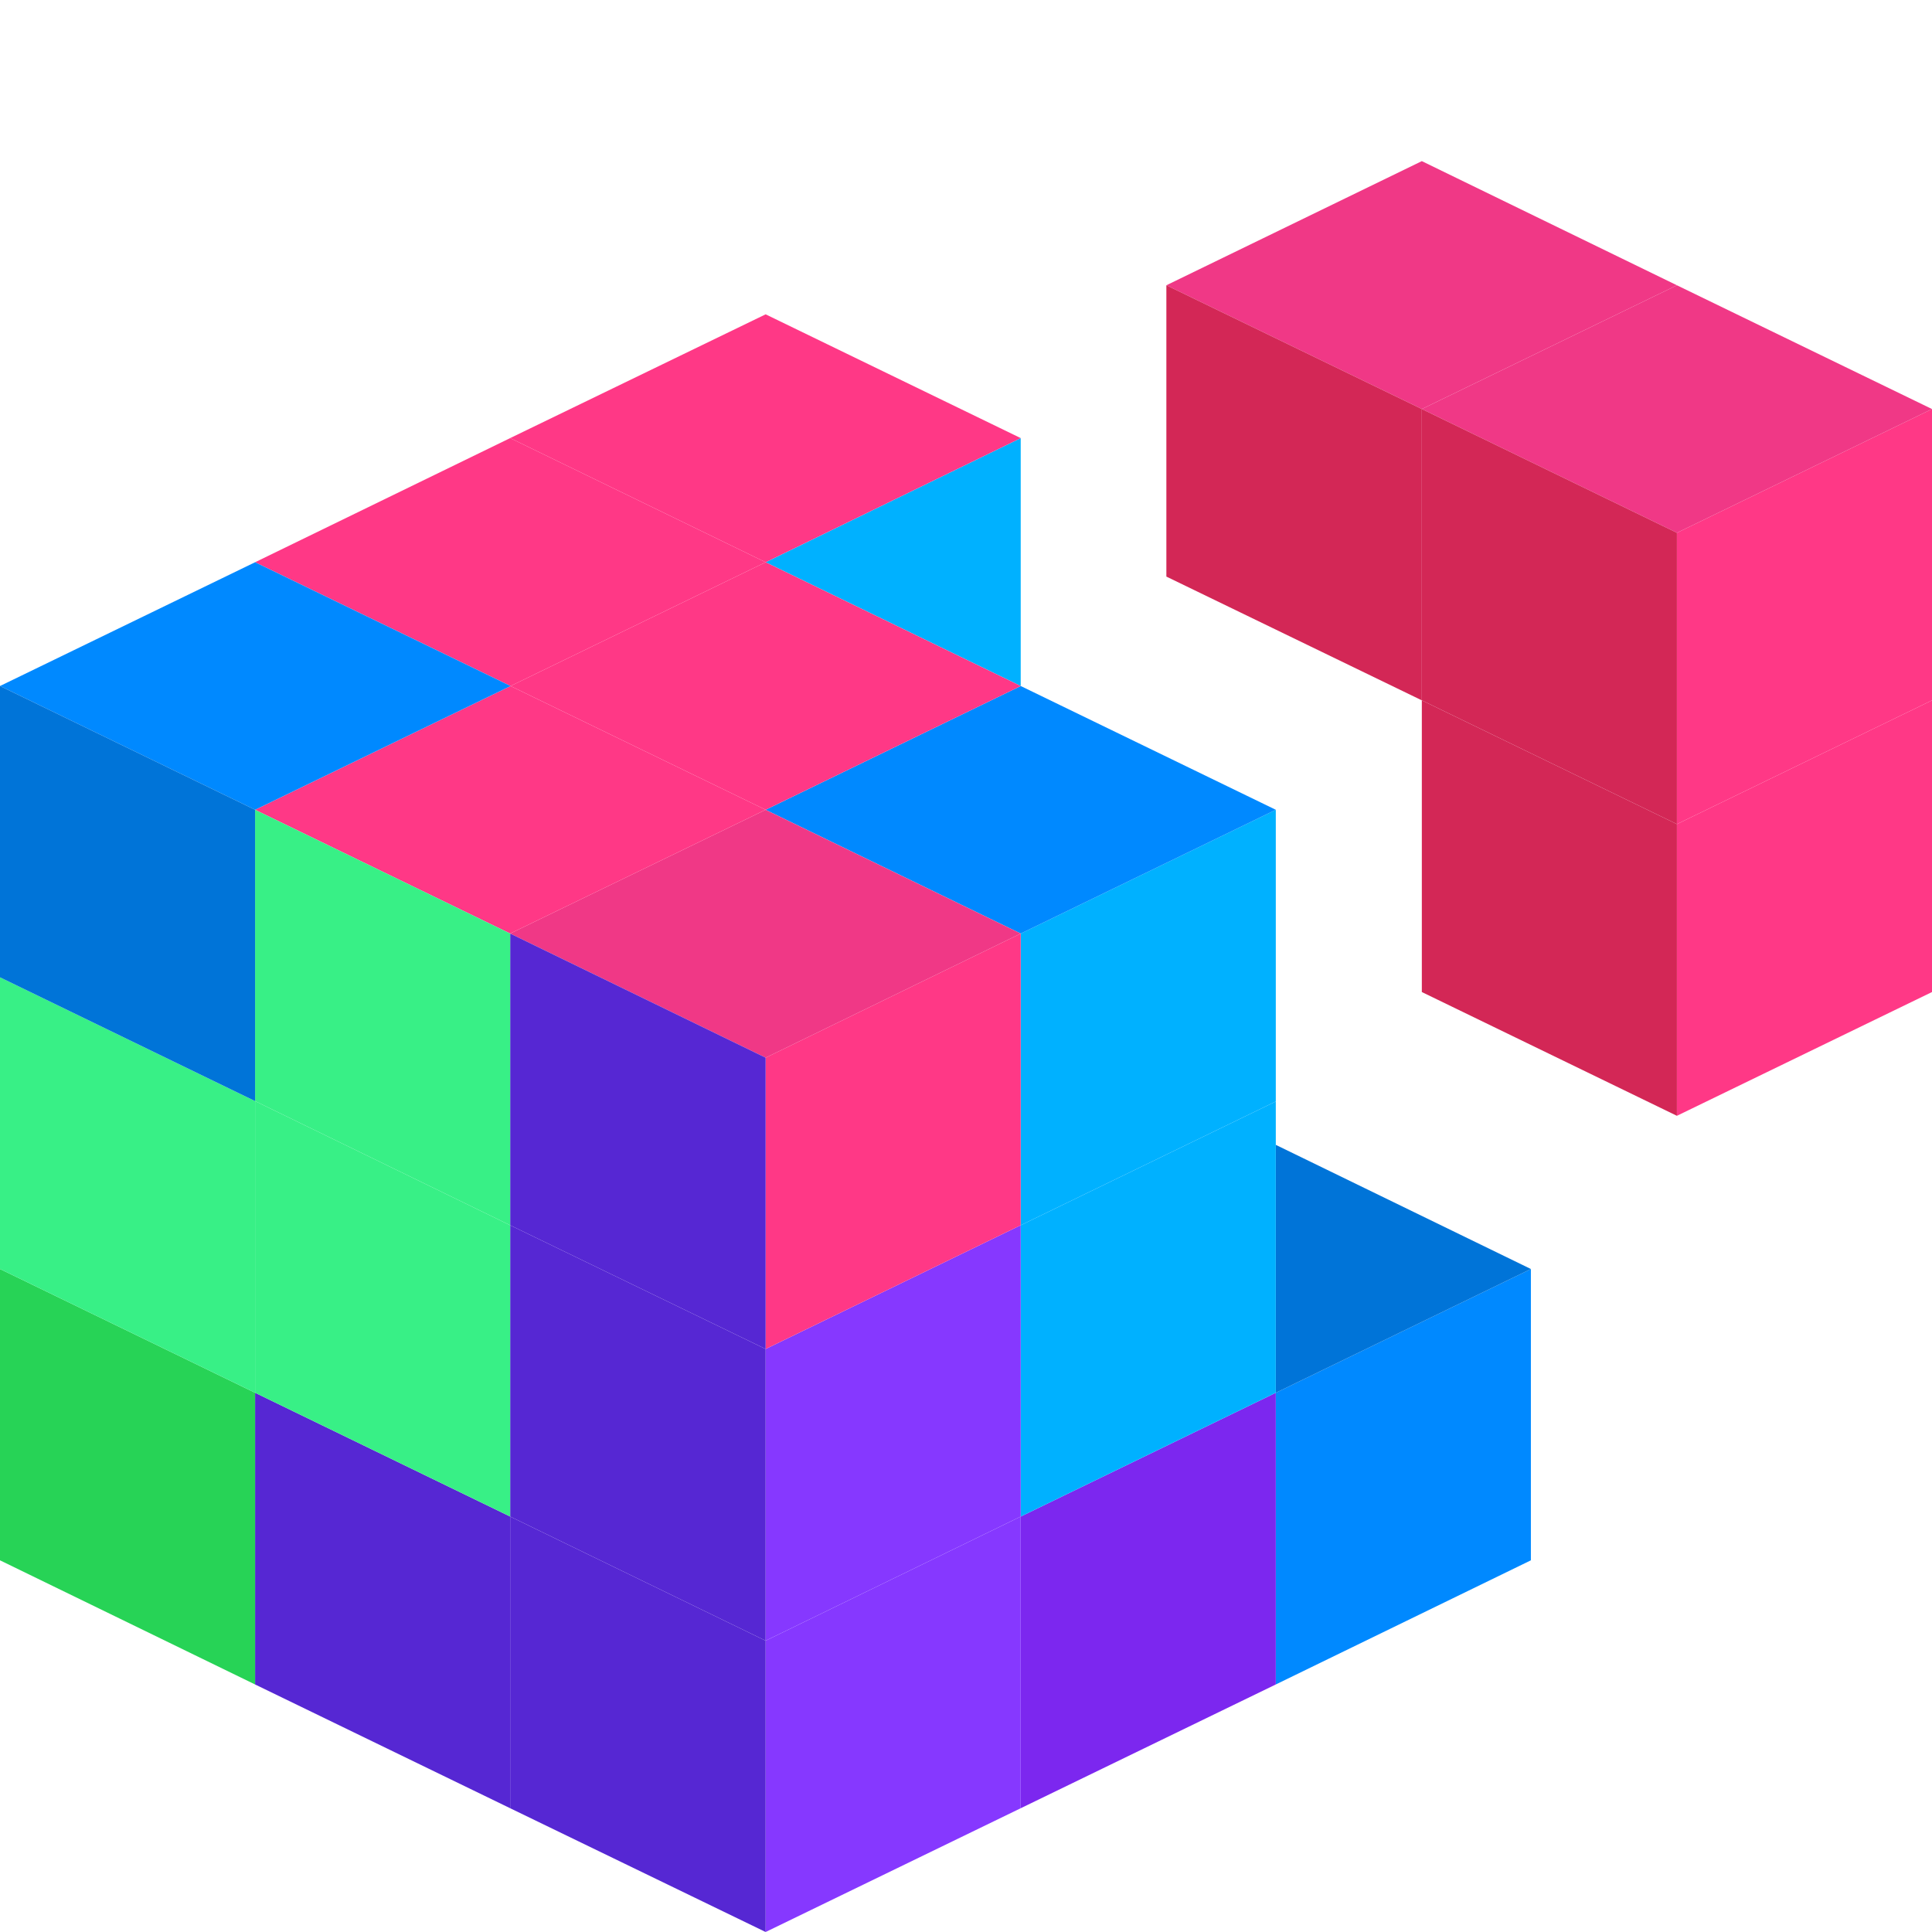 <?xml version="1.0" encoding="utf-8"?>
<!DOCTYPE svg PUBLIC "-//W3C//DTD SVG 1.1//EN" "http://www.w3.org/Graphics/SVG/1.1/DTD/svg11.dtd">
<svg version="1.1" id="Vrstva_1" xmlns="http://www.w3.org/2000/svg" xmlns:xlink="http://www.w3.org/1999/xlink" x="0px" y="0px"
	 width="512px" height="512px" viewBox="0 0 512 512" enable-background="new 0 0 512 512" xml:space="preserve">
<g>
    <polygon fill="#0089FF" points="405.7,336.3 405.7,413.5 338.1,446.4 338.1,369.1 			"/>
    <polygon fill="#0074D8" points="405.7,336.3 338.1,369.1 338.1,303.4 			"/>
    <polygon fill="#7C27EF" points="338.1,369.1 338.1,446.4 270.5,479.2 270.5,401.9 			"/>
    <polygon fill="#00B1FF" points="338.1,303.4 338.1,369.1 270.5,401.9 270.5,324.7 338.1,291.9 			"/>
    <polygon fill="#00B1FF" points="338.1,214.6 338.1,291.9 270.5,324.7 270.5,247.4 			"/>
    <polygon fill="#0089FF" points="338.1,214.6 270.5,247.4 270.5,247.4 202.9,214.6 270.5,181.8 			"/>
    <polygon fill="#8638FF" points="270.5,401.9 270.5,479.2 202.9,512 202.9,434.8 			"/>
    <polygon fill="#8638FF" points="270.5,324.7 270.5,401.9 202.9,434.8 202.9,357.5 			"/>
    <polygon fill="#FF3886" points="270.5,247.4 270.5,324.7 202.9,357.5 202.9,280.3 			"/>
    <polygon fill="#F03886" points="270.5,247.4 270.5,247.4 202.9,280.3 135.2,247.4 135.2,247.4 202.9,214.6 			"/>
    <polygon fill="#00B1FF" points="270.5,116.1 270.5,181.8 202.9,149 			"/>
    <polygon fill="#FF3886" points="202.9,149 270.5,181.8 202.9,214.6 135.3,181.8 			"/>
    <polygon fill="#FF3886" points="270.5,116.1 202.9,149 135.2,116.1 202.9,83.3 			"/>
    <polygon fill="#FF3886" points="202.9,214.6 135.2,247.4 135.2,247.4 67.6,214.6 135.3,181.8 			"/>
    <polygon fill="#FF3886" points="202.9,149 135.3,181.8 67.6,149 135.2,116.1 			"/>
    <polygon fill="#5627D3" points="202.9,434.8 202.9,512 135.2,479.2 135.2,401.9 			"/>
    <polygon fill="#5627D3" points="202.9,357.5 202.9,434.8 135.2,401.9 135.2,324.7 			"/>
    <polygon fill="#5627D3" points="202.9,280.3 202.9,357.5 135.2,324.7 135.2,247.4 			"/>
    <polygon fill="#0089FF" points="135.3,181.8 67.6,214.6 0,181.8 67.6,149 67.6,149 			"/>
    <polygon fill="#5627D3" points="135.2,401.9 135.2,479.2 67.6,446.4 67.6,369.1 			"/>
    <polygon fill="#38F086" points="135.2,324.7 135.2,401.9 67.6,369.1 67.6,291.8 			"/>
    <polygon fill="#38F086" points="135.2,247.4 135.2,324.7 67.6,291.8 67.6,214.6 			"/>
    <polygon fill="#27D356" points="67.6,369.1 67.6,446.4 0,413.5 0,336.3 			"/>
    <polygon fill="#38F086" points="67.6,291.8 67.6,369.1 0,336.3 0,259 			"/>
    <polygon fill="#0074D8" points="67.6,214.6 67.6,291.8 0,259 0,181.8 			"/>
		<polygon fill="#FF3886" points="444.4,218.4 444.4,295.7 512,262.9 512,185.6 		"/>
		<polygon fill="#FF3886" points="444.4,141.2 444.4,218.4 512,185.6 512,108.4 		"/>
		<polygon fill="#F03886" points="444.4,75.6 376.8,108.4 444.4,141.2 512,108.4 		"/>
		<polygon fill="#F03886" points="376.8,42.7 309.1,75.6 376.8,108.4 444.4,75.6 		"/>
		<polygon fill="#D32756" points="376.8,185.6 376.8,262.9 444.4,295.7 444.4,218.4 		"/>
		<polygon fill="#D32756" points="376.8,108.4 376.8,185.6 444.4,218.4 444.4,141.2 		"/>
		<polygon fill="#D32756" points="309.1,75.6 309.1,152.8 376.8,185.6 376.8,108.4 		"/>
	</g>
</svg>